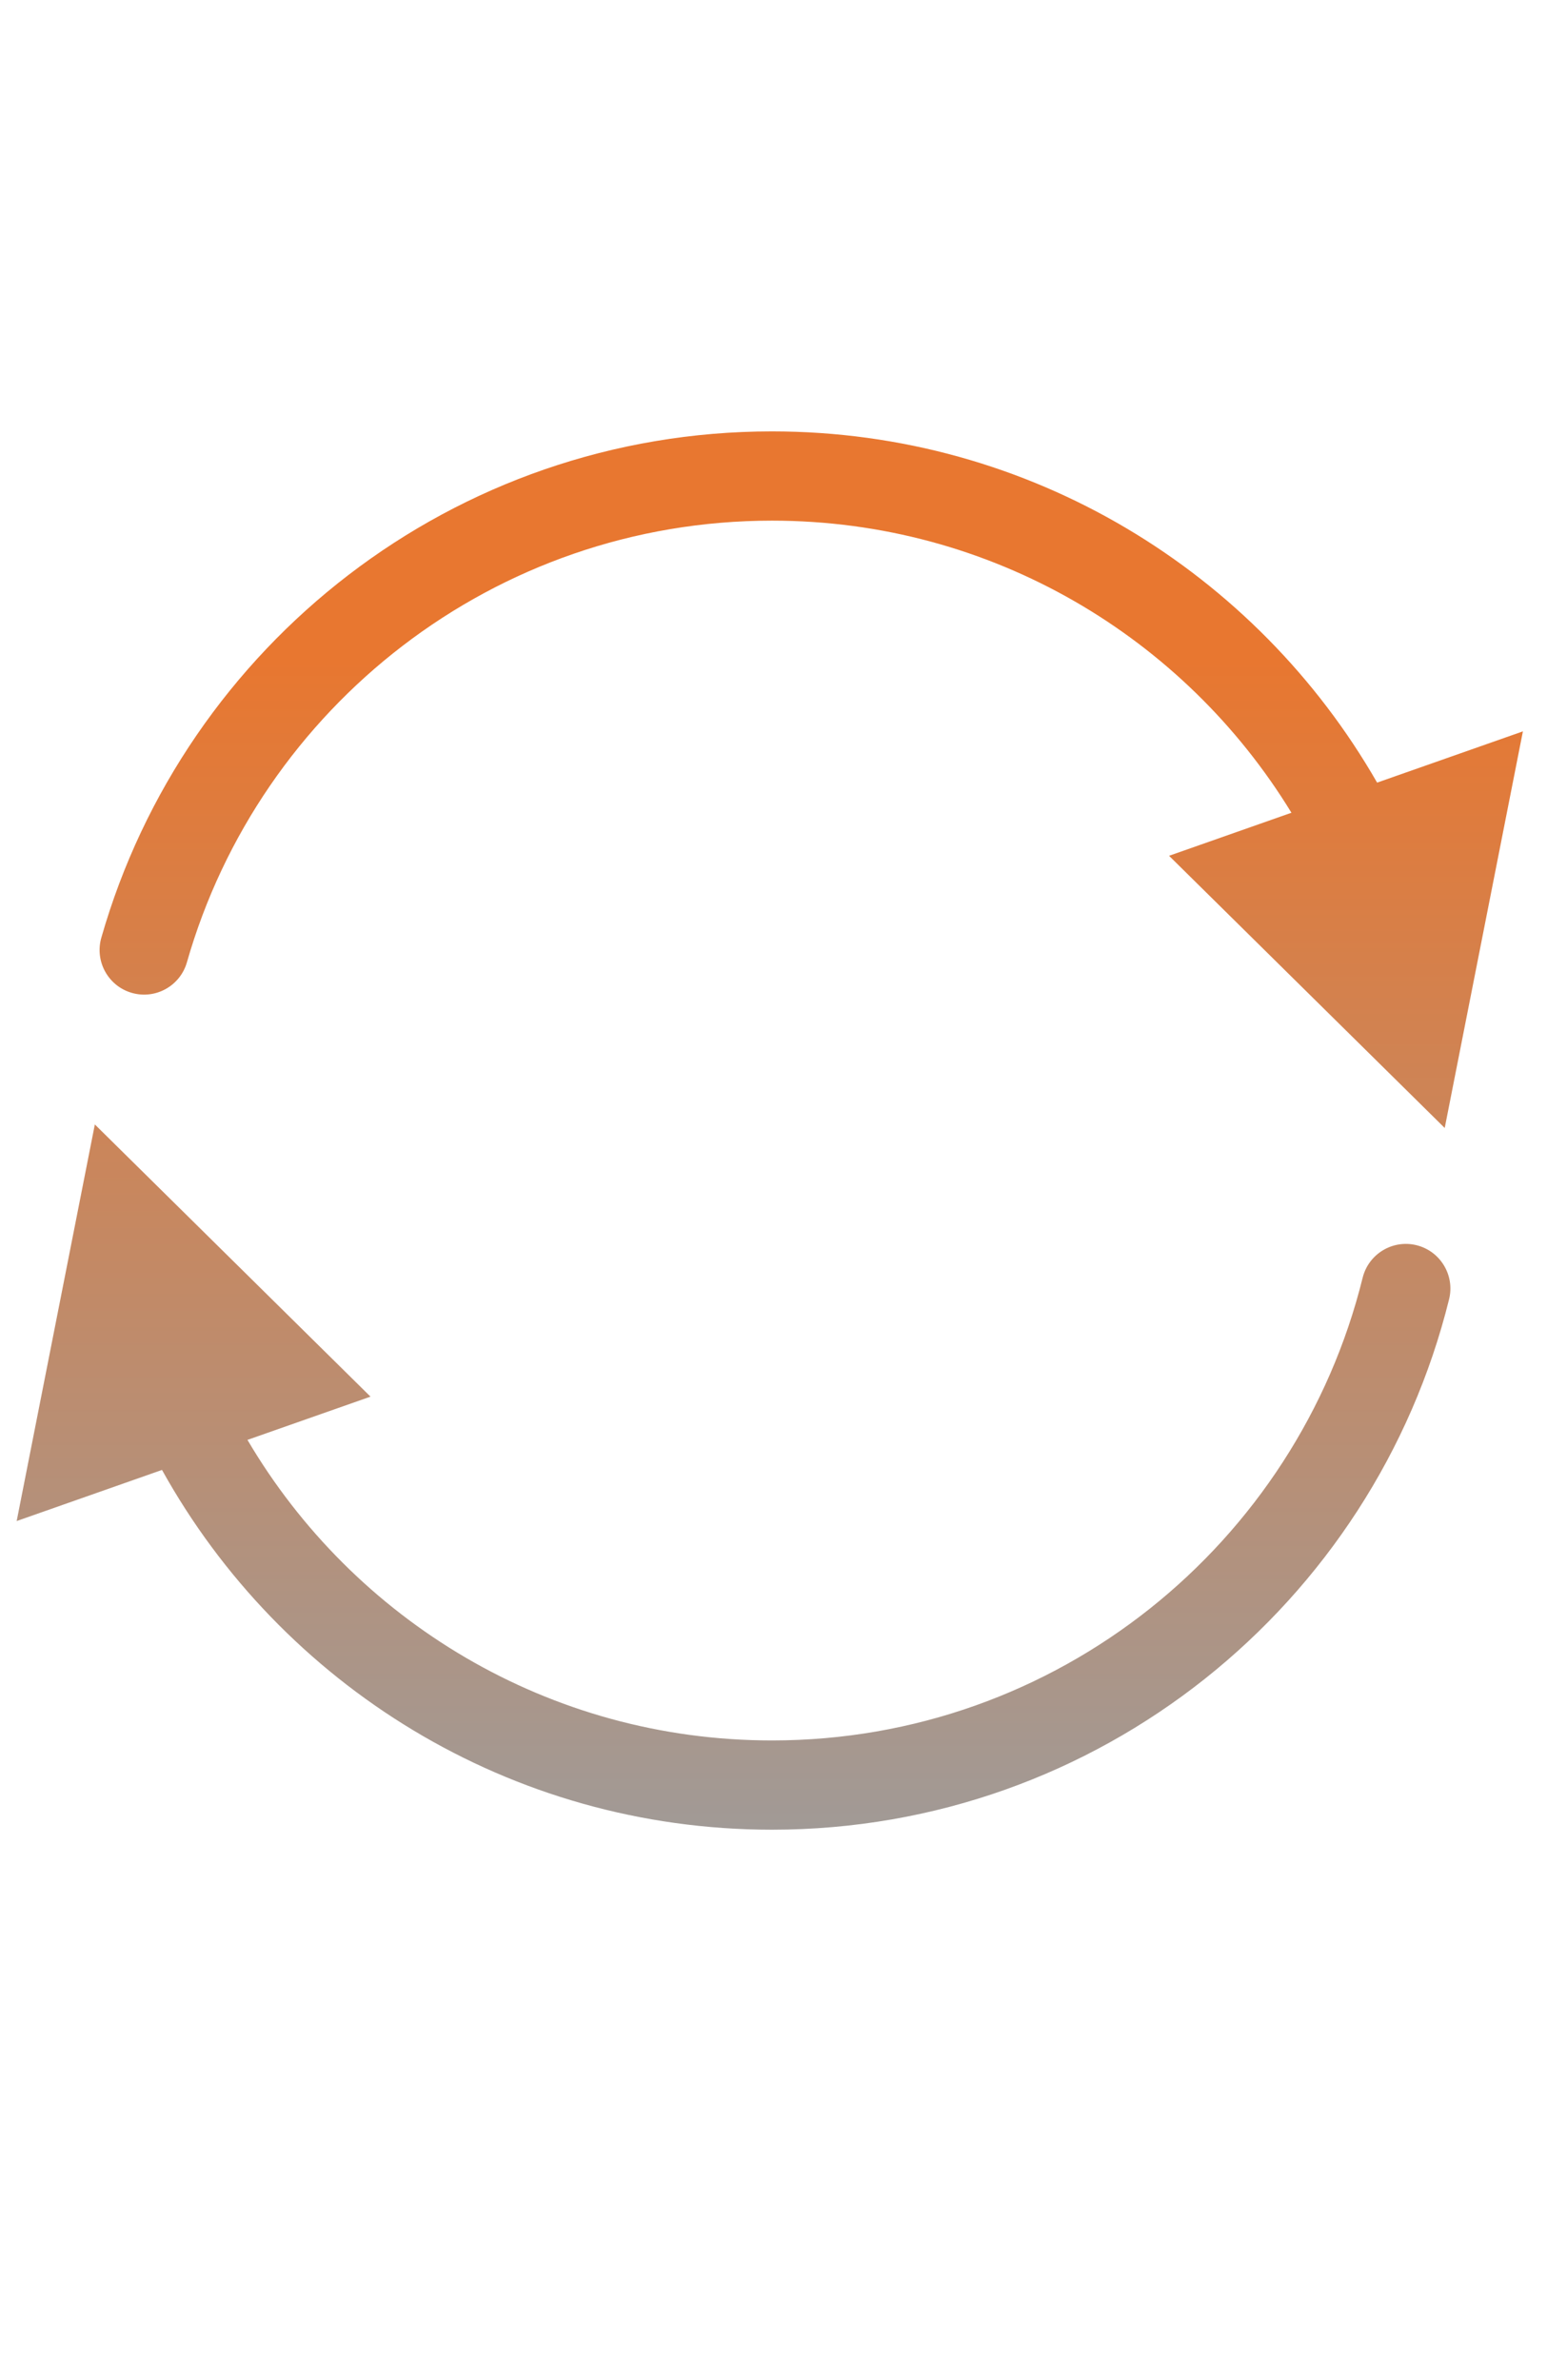 <svg width="104" height="160" viewBox="0 0 104 160" fill="none" xmlns="http://www.w3.org/2000/svg">
<path d="M24.908 93.888L16.636 96.795C23.751 108.888 36.882 117 51.898 117C71.082 117 87.189 103.762 91.606 85.899C92.004 84.291 93.627 83.311 95.231 83.709C96.836 84.108 97.815 85.735 97.417 87.343C92.353 107.819 73.898 123 51.898 123C34.257 123 18.896 113.239 10.891 98.815L1.121 102.251L6.376 75.591L24.908 93.888ZM51.898 29C69.303 29 84.487 38.503 92.579 52.611L102.38 49.166L97.124 75.827L78.592 57.53L86.819 54.636C79.631 42.859 66.679 35 51.898 35C33.224 35 17.465 47.544 12.566 64.689C12.111 66.281 10.453 67.202 8.864 66.746C7.275 66.29 6.356 64.629 6.812 63.036C12.426 43.386 30.482 29 51.898 29Z" fill="url(#paint0_linear_2147_90)"/>
<defs>
<linearGradient id="paint0_linear_2147_90" x1="51.751" y1="29" x2="51.751" y2="123" gradientUnits="userSpaceOnUse">
<stop offset="0.163" stop-color="#E87730"/>
<stop offset="1" stop-color="#A19A96"/>
</linearGradient>
</defs>
</svg>
